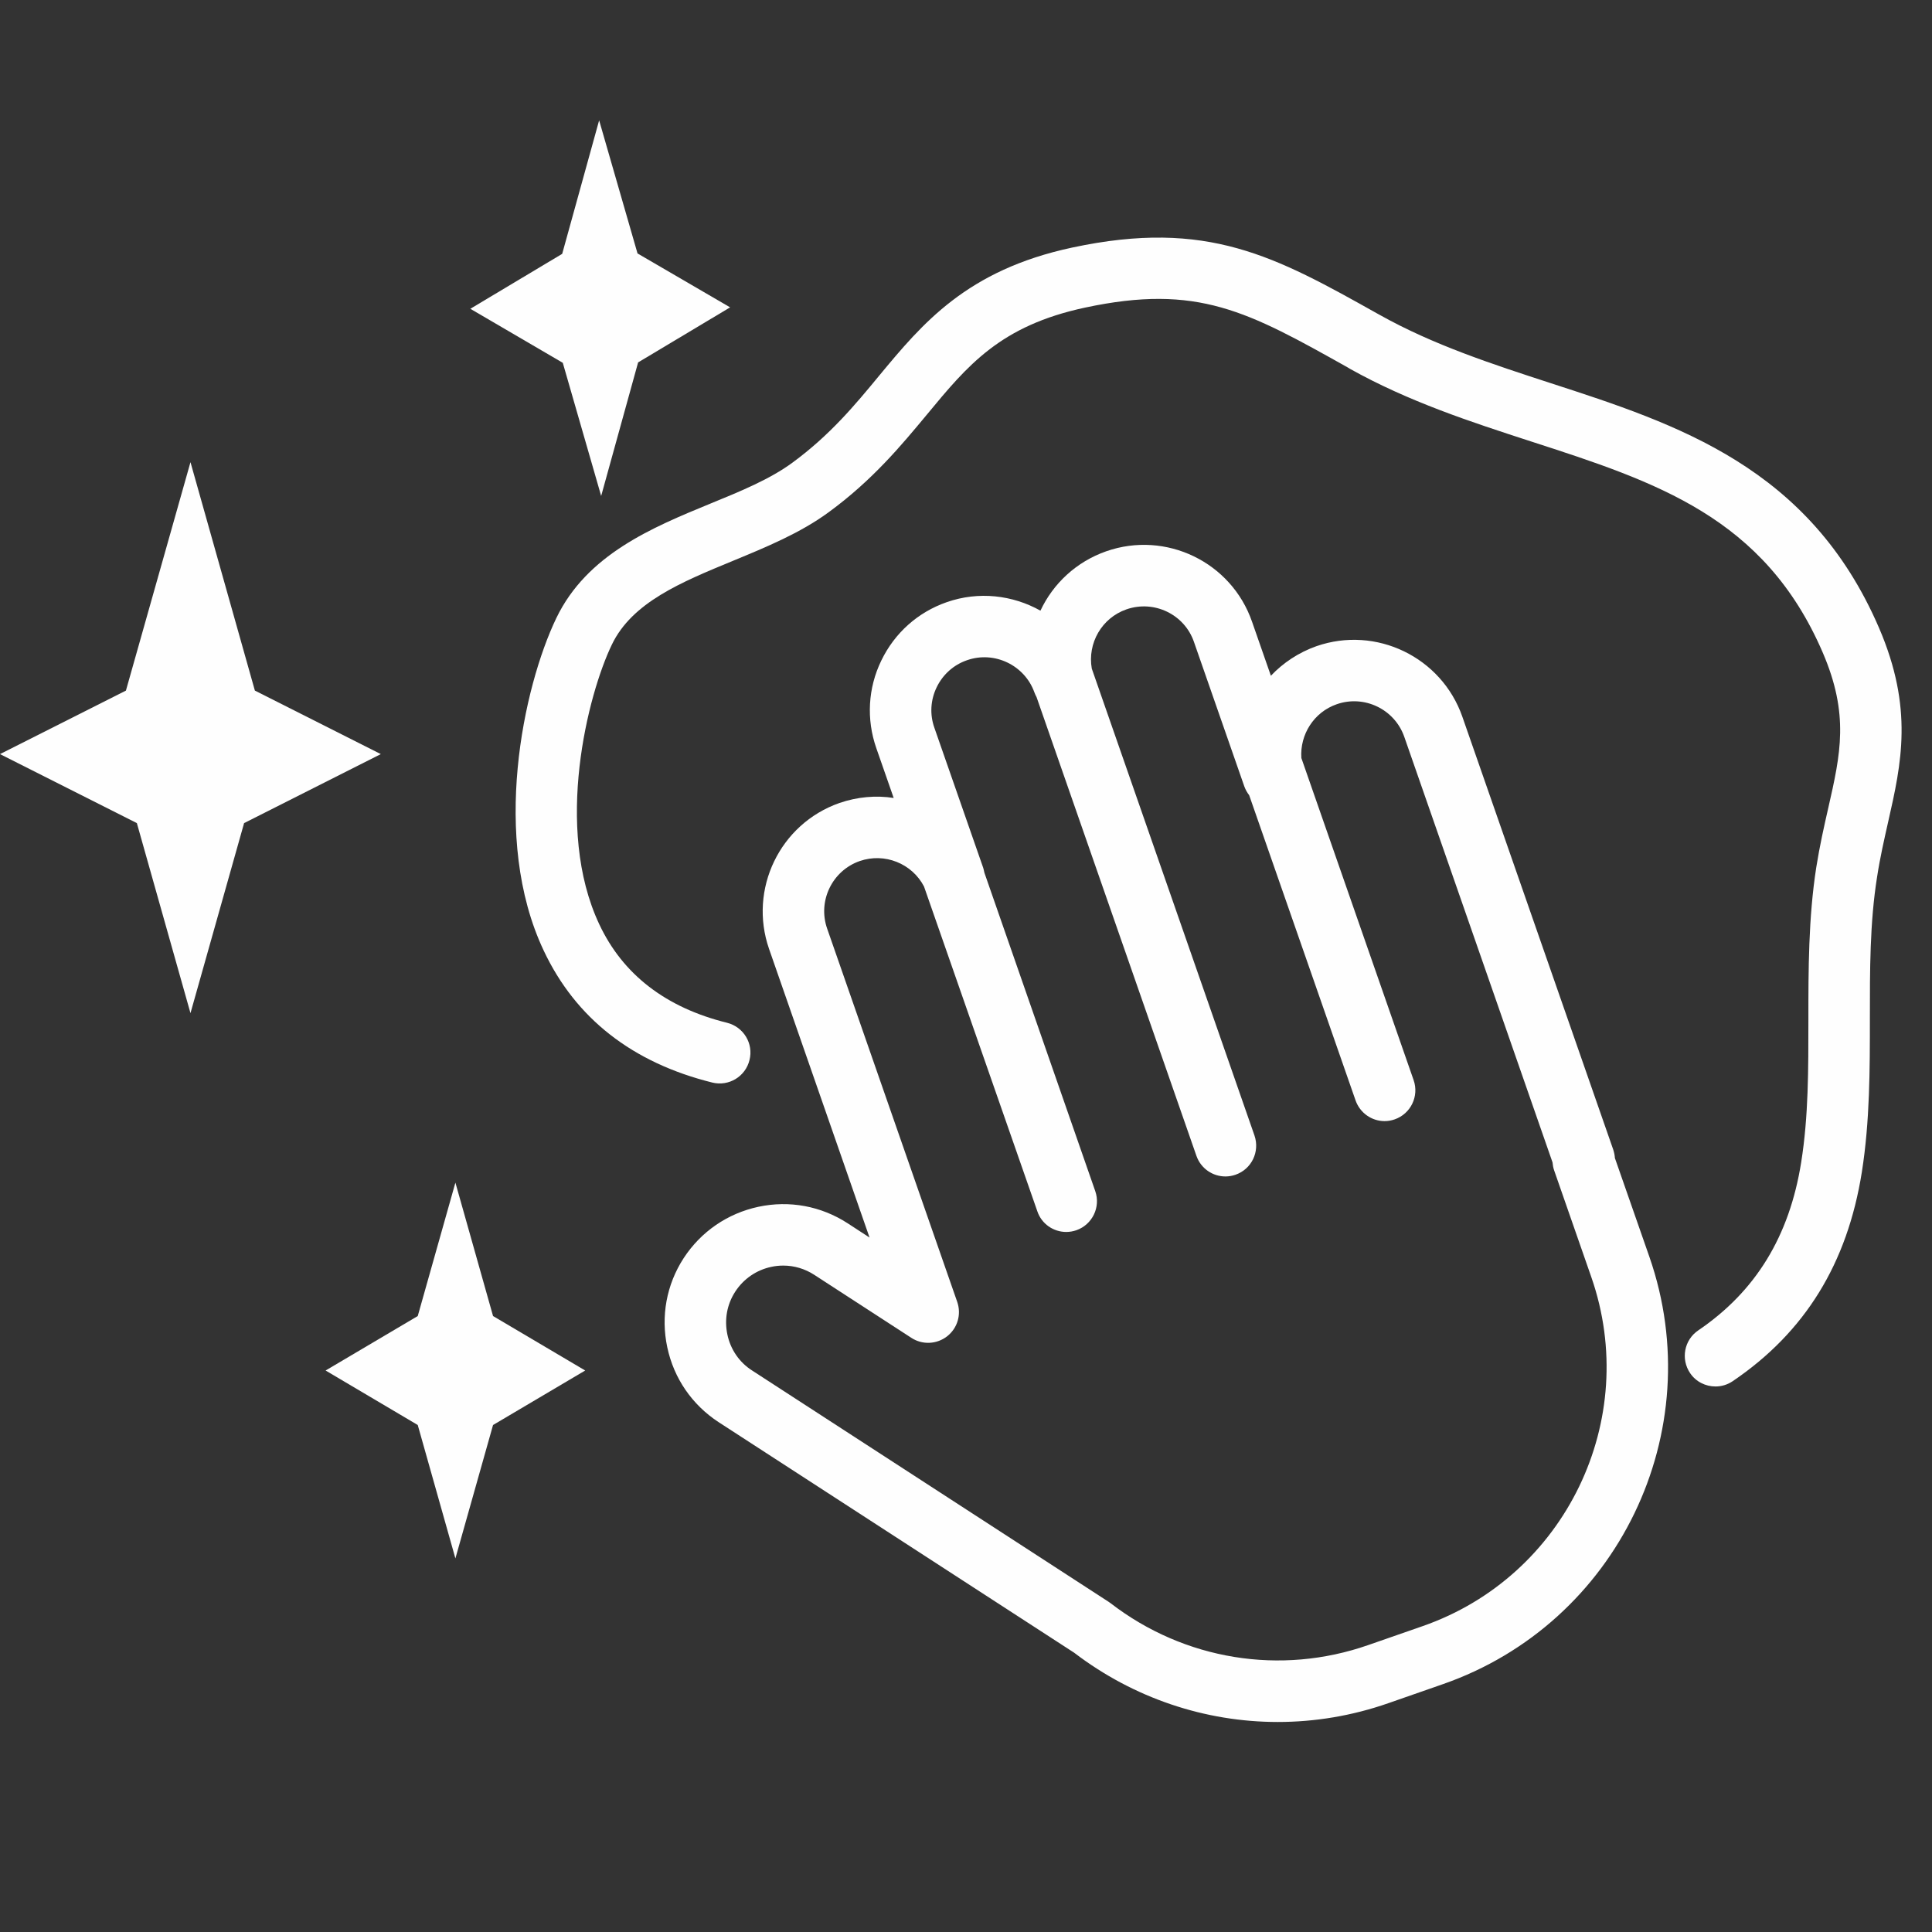 <?xml version="1.0" encoding="UTF-8"?>
<svg xmlns="http://www.w3.org/2000/svg" xmlns:xlink="http://www.w3.org/1999/xlink" width="70" zoomAndPan="magnify" viewBox="0 0 52.5 52.5" height="70" preserveAspectRatio="xMidYMid meet" version="1.0">
  <rect x="0" y="0" width="52.5" height="52.5" fill="#333333" stroke="none"/>
  <defs>
    <clipPath id="5cca0e7c33">
      <path d="M 12 3.25 L 20 3.25 L 20 14 L 12 14 Z M 12 3.25 " clip-rule="nonzero"></path>
    </clipPath>
    <clipPath id="89b2fd59d4">
      <path d="M 18 14.738 L 45.371 14.738 L 45.371 46.793 L 18 46.793 Z M 18 14.738 " clip-rule="nonzero"></path>
    </clipPath>
  </defs>
  <g clip-path="url(#5cca0e7c33)">
    <path fill="#fefefe" d="M 16.336 13.477 L 17.34 9.848 L 19.84 8.352 L 17.324 6.887 L 16.281 3.27 L 15.277 6.898 L 12.781 8.391 L 15.293 9.859 L 16.336 13.477 " fill-opacity="1" fill-rule="nonzero"></path>
  </g>
  <path fill="#fefefe" d="M 6.926 18.766 L 5.176 12.559 L 3.422 18.766 L 0 20.492 L 3.719 22.367 L 5.176 27.531 L 6.633 22.367 L 10.348 20.492 L 6.926 18.766 " fill-opacity="1" fill-rule="nonzero"></path>
  <path fill="#fefefe" d="M 11.352 38.723 L 12.375 42.348 L 13.398 38.723 L 15.902 37.242 L 13.398 35.762 L 12.375 32.137 L 11.352 35.762 L 8.848 37.242 L 11.352 38.723 " fill-opacity="1" fill-rule="nonzero"></path>
  <g clip-path="url(#89b2fd59d4)">
    <path fill="#fefefe" d="M 19.98 35.098 C 20.207 34.75 20.555 34.512 20.957 34.426 C 21.066 34.402 21.176 34.391 21.285 34.391 C 21.582 34.391 21.871 34.477 22.125 34.641 L 24.766 36.355 C 25.066 36.551 25.457 36.531 25.738 36.312 C 26.02 36.09 26.129 35.719 26.012 35.379 L 22.477 25.234 C 22.215 24.484 22.613 23.66 23.363 23.398 C 24.039 23.164 24.785 23.465 25.109 24.09 L 28.188 32.914 C 28.305 33.262 28.629 33.477 28.973 33.477 C 29.066 33.477 29.16 33.461 29.25 33.43 C 29.684 33.277 29.914 32.801 29.762 32.367 L 26.75 23.715 C 26.742 23.672 26.73 23.629 26.719 23.586 L 25.391 19.777 C 25.262 19.414 25.285 19.023 25.453 18.676 C 25.621 18.328 25.914 18.066 26.277 17.941 C 27.02 17.68 27.844 18.074 28.109 18.816 C 28.125 18.859 28.145 18.902 28.168 18.945 L 32.512 31.41 C 32.633 31.754 32.953 31.969 33.301 31.969 C 33.391 31.969 33.484 31.953 33.574 31.922 C 34.012 31.77 34.238 31.297 34.09 30.859 L 29.668 18.168 C 29.547 17.48 29.938 16.793 30.609 16.559 C 31.363 16.297 32.188 16.695 32.445 17.445 L 33.812 21.367 C 33.844 21.457 33.891 21.539 33.945 21.609 L 36.836 29.902 C 36.957 30.246 37.277 30.465 37.625 30.465 C 37.715 30.465 37.809 30.449 37.898 30.418 C 38.336 30.266 38.566 29.789 38.414 29.352 L 35.363 20.598 C 35.32 19.961 35.703 19.352 36.324 19.137 C 37.074 18.875 37.898 19.273 38.16 20.023 L 42.188 31.586 C 42.195 31.66 42.207 31.734 42.234 31.809 L 43.242 34.703 C 44.594 38.582 42.539 42.836 38.66 44.188 L 37.18 44.703 C 34.797 45.535 32.184 45.109 30.18 43.566 C 30.16 43.555 30.145 43.539 30.125 43.527 L 20.438 37.242 C 20.09 37.02 19.852 36.672 19.766 36.266 C 19.68 35.859 19.754 35.445 19.98 35.098 Z M 18.133 36.613 C 18.312 37.457 18.809 38.176 19.527 38.645 L 29.188 44.91 C 30.809 46.148 32.754 46.793 34.723 46.793 C 35.73 46.793 36.746 46.625 37.73 46.281 L 39.207 45.766 C 43.957 44.113 46.473 38.902 44.82 34.152 L 43.883 31.469 C 43.879 31.395 43.863 31.32 43.84 31.246 L 39.738 19.477 C 39.172 17.855 37.395 16.996 35.773 17.559 C 35.289 17.73 34.867 18.012 34.535 18.363 L 34.023 16.895 C 33.461 15.273 31.684 14.414 30.062 14.98 C 29.246 15.266 28.617 15.859 28.273 16.594 C 27.52 16.172 26.598 16.059 25.727 16.363 C 24.941 16.637 24.312 17.199 23.949 17.949 C 23.586 18.695 23.539 19.543 23.812 20.328 L 24.285 21.684 C 23.805 21.609 23.301 21.652 22.812 21.82 C 21.191 22.387 20.336 24.164 20.898 25.785 L 23.629 33.629 L 23.035 33.242 C 22.312 32.773 21.453 32.613 20.609 32.793 C 19.77 32.973 19.047 33.469 18.578 34.188 C 18.109 34.91 17.953 35.773 18.133 36.613 " fill-opacity="1" fill-rule="nonzero"></path>
  </g>
  <path fill="#fefefe" d="M 15.117 16.797 C 14.219 18.668 13.332 22.773 14.773 25.828 C 15.641 27.672 17.184 28.879 19.359 29.418 C 19.805 29.527 20.258 29.254 20.367 28.805 C 20.48 28.359 20.207 27.906 19.758 27.793 C 18.098 27.383 16.926 26.484 16.285 25.117 C 15.047 22.488 15.977 18.863 16.625 17.52 C 17.176 16.367 18.512 15.82 19.922 15.238 C 20.82 14.867 21.75 14.484 22.52 13.918 C 23.715 13.043 24.492 12.102 25.184 11.27 C 26.301 9.918 27.184 8.852 29.484 8.359 C 32.551 7.703 33.91 8.465 36.621 9.984 L 36.68 10.02 C 38.277 10.914 39.969 11.465 41.605 11.996 C 45.008 13.098 47.941 14.051 49.527 17.723 C 50.258 19.418 50.016 20.484 49.68 21.961 C 49.566 22.461 49.449 22.98 49.355 23.57 C 49.141 24.949 49.141 26.348 49.141 27.703 C 49.141 29.055 49.145 30.332 48.945 31.586 C 48.625 33.594 47.711 35.09 46.148 36.152 C 45.766 36.41 45.668 36.93 45.926 37.312 C 46.086 37.551 46.352 37.676 46.617 37.676 C 46.781 37.676 46.941 37.629 47.086 37.531 C 49.051 36.199 50.199 34.336 50.594 31.848 C 50.812 30.465 50.812 29.059 50.812 27.699 C 50.812 26.352 50.809 25.078 51.008 23.828 C 51.09 23.293 51.203 22.805 51.309 22.332 C 51.668 20.75 52.004 19.254 51.059 17.059 C 49.176 12.695 45.59 11.531 42.121 10.406 C 40.562 9.898 38.953 9.375 37.496 8.559 L 37.438 8.527 C 34.656 6.969 32.816 5.941 29.137 6.727 C 26.266 7.34 25.062 8.797 23.895 10.203 C 23.238 11 22.559 11.82 21.531 12.574 C 20.926 13.02 20.129 13.348 19.289 13.691 C 17.723 14.336 15.949 15.066 15.117 16.797 " fill-opacity="1" fill-rule="nonzero"></path>
</svg>
